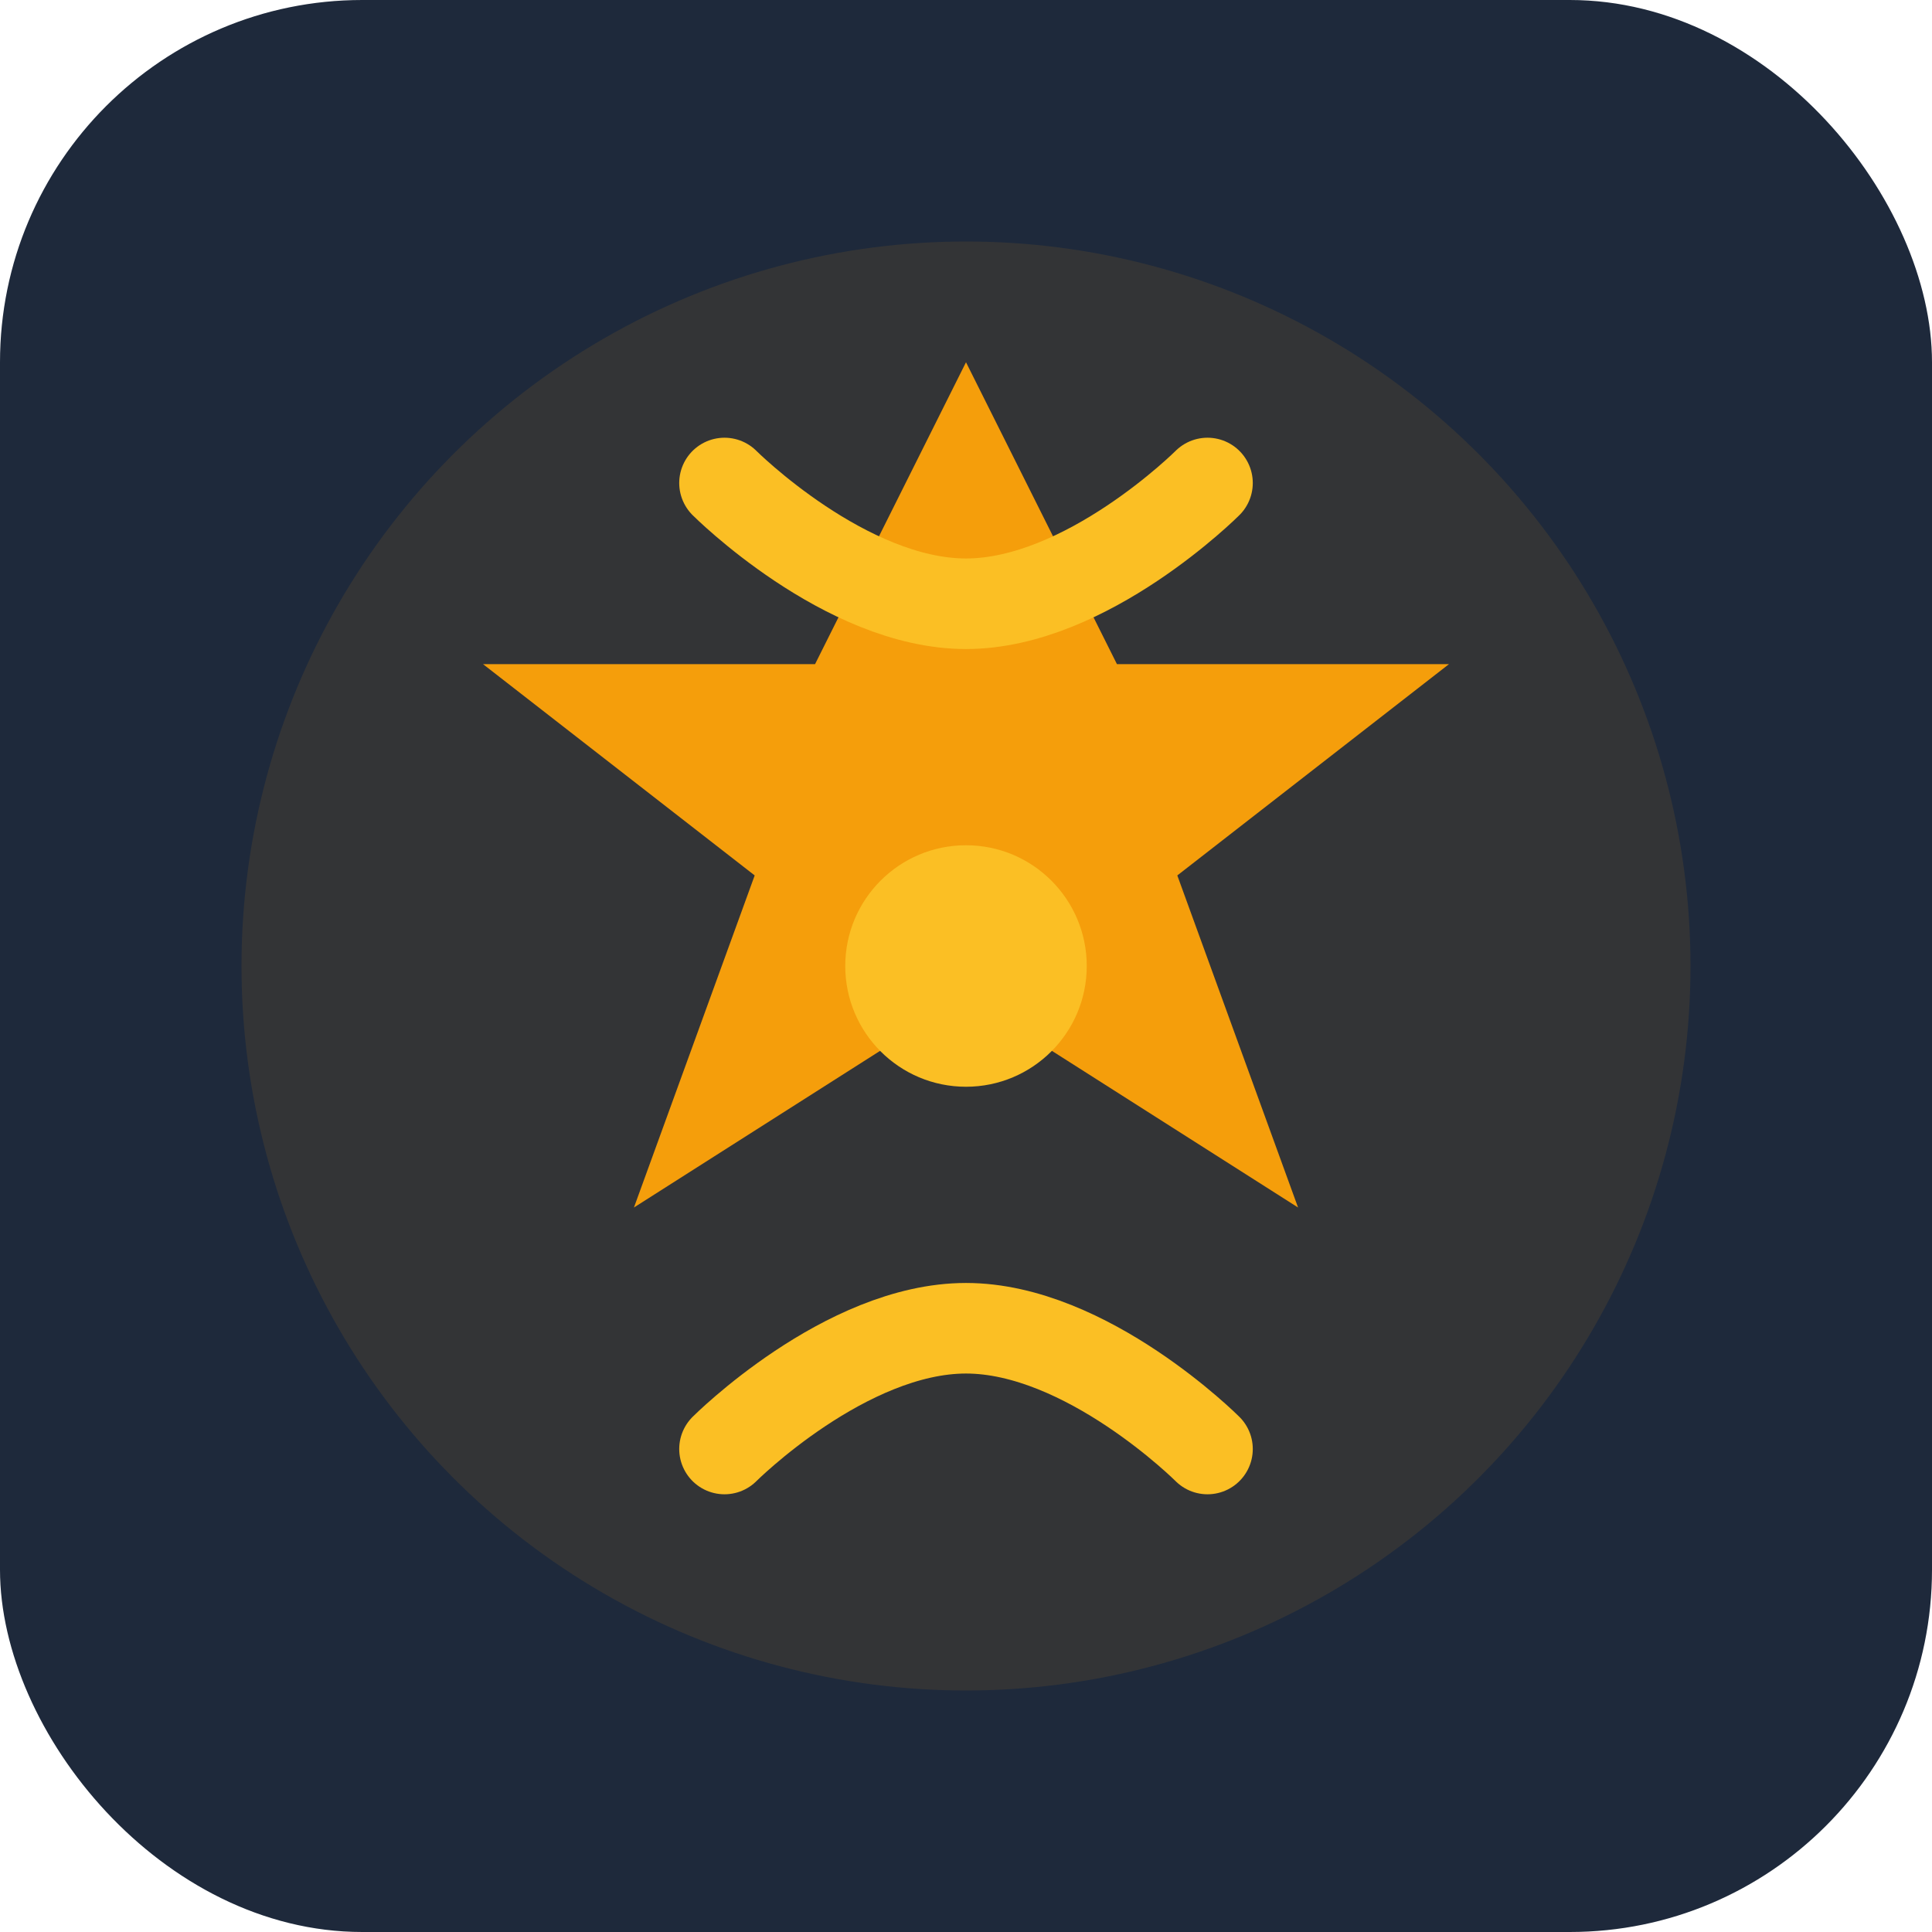 <svg width="32" height="32" viewBox="0 0 32 32" fill="none" xmlns="http://www.w3.org/2000/svg">
  <rect width="32" height="32" rx="6" fill="#1E293B"/>
  <circle cx="16" cy="16" r="12" fill="#F59E0B" opacity="0.1"/>
  <path d="M16 6L18.5 11H24L19.5 14.5L21.5 20L16 16.5L10.5 20L12.5 14.5L8 11H13.5L16 6Z" fill="#F59E0B"/>
  <circle cx="16" cy="16" r="2" fill="#FBBF24"/>
  <path d="M12 8C12 8 14 10 16 10C18 10 20 8 20 8" stroke="#FBBF24" stroke-width="1.5" stroke-linecap="round"/>
  <path d="M12 24C12 24 14 22 16 22C18 22 20 24 20 24" stroke="#FBBF24" stroke-width="1.5" stroke-linecap="round"/>
</svg>